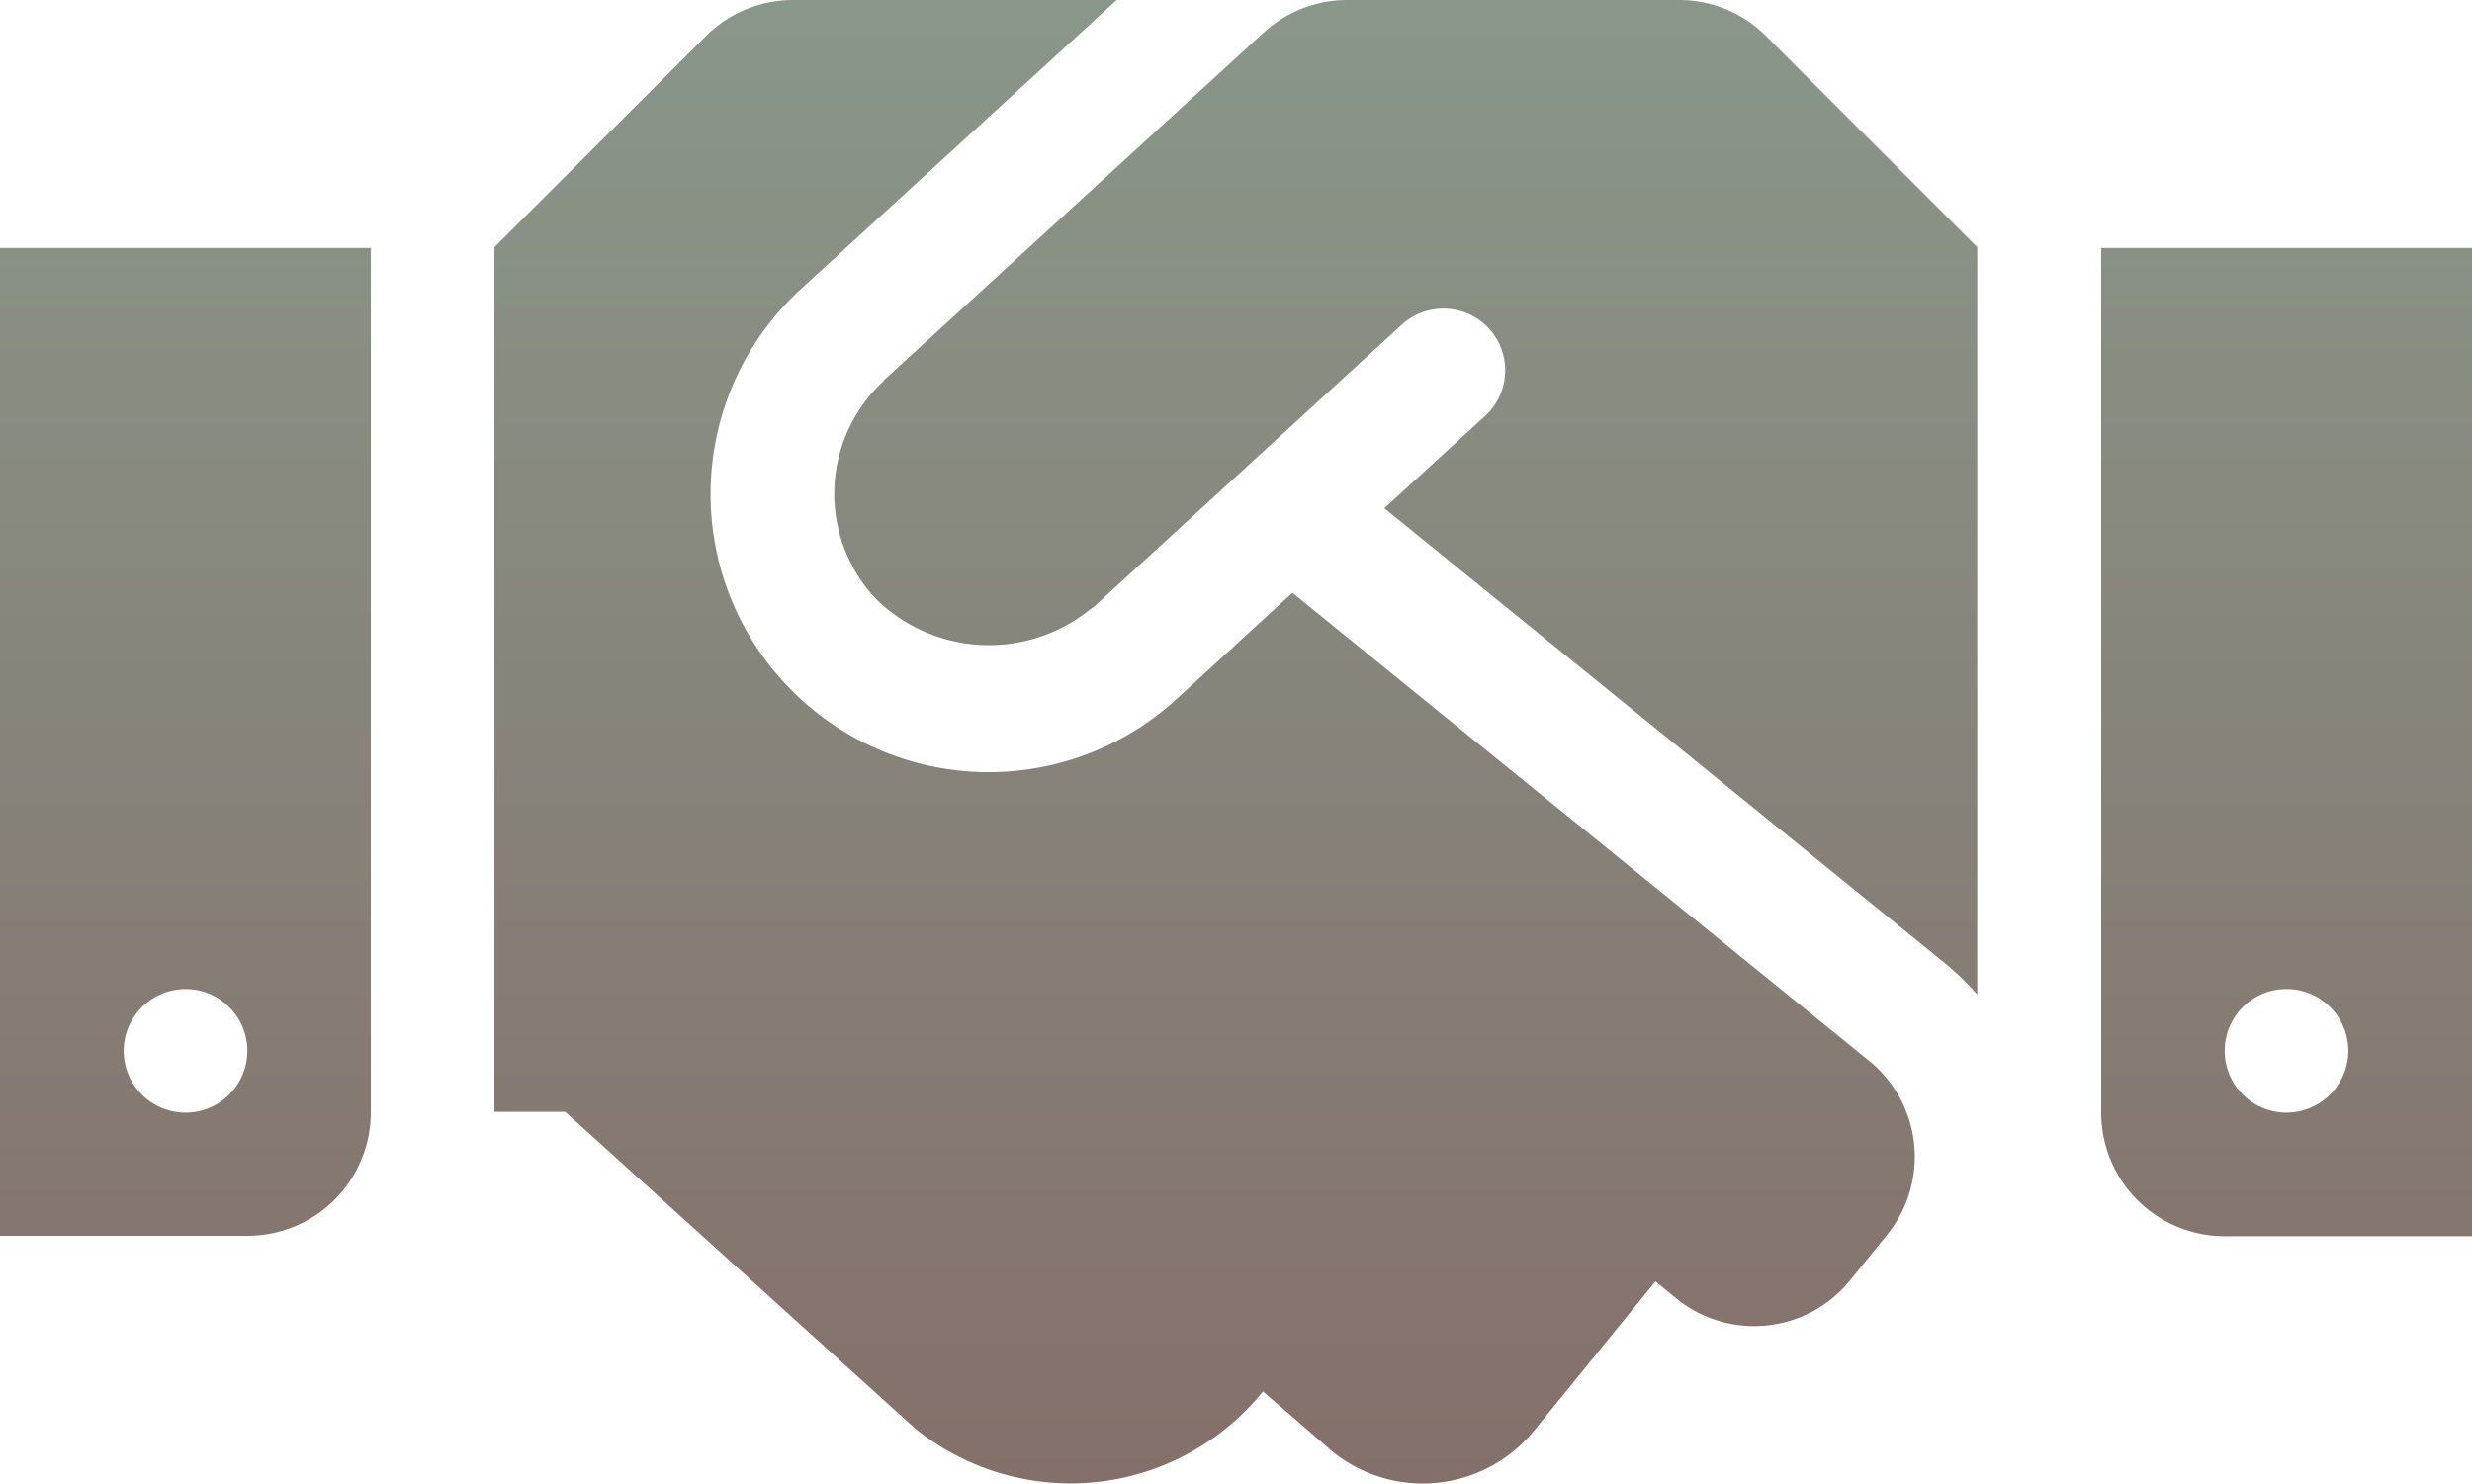 <svg xmlns="http://www.w3.org/2000/svg" xmlns:xlink="http://www.w3.org/1999/xlink" width="101.267" height="60.782" viewBox="0 0 101.267 60.782"><defs><linearGradient id="linear-gradient" x1="0.5" y1="-0.645" x2="0.5" y2="1" gradientUnits="objectBoundingBox"><stop offset="0" stop-color="#8daf9e"></stop><stop offset="1" stop-color="#84706a"></stop></linearGradient></defs><path id="Icon_awesome-handshake" data-name="Icon awesome-handshake" d="M68.783,4.5H55.191a5.061,5.061,0,0,0-3.418,1.329L36.219,20.07c-.016.016-.032.047-.047.063a6.294,6.294,0,0,0-.332,8.861,6.6,6.6,0,0,0,8.877.427c.016-.016.047-.016.063-.032L57.422,17.807a2.531,2.531,0,1,1,3.418,3.734l-4.13,3.782,23.038,18.7A11.4,11.4,0,0,1,81,45.244V14.627L72.358,5.987A5.027,5.027,0,0,0,68.783,4.5ZM86.077,14.658V50.086a5.058,5.058,0,0,0,5.063,5.063h10.127V14.658Zm7.6,35.428A2.532,2.532,0,1,1,96.2,47.554,2.539,2.539,0,0,1,93.672,50.086ZM0,55.134H10.127A5.058,5.058,0,0,0,15.19,50.07V14.658H0ZM7.6,45.023a2.532,2.532,0,1,1-2.532,2.532A2.539,2.539,0,0,1,7.6,45.023Zm68.972,2.943L52.944,28.788,48.2,33.14A11.389,11.389,0,0,1,32.8,16.351L45.744,4.5H32.485a5.054,5.054,0,0,0-3.576,1.487l-8.655,8.639V50.054h2.9l14.32,12.959A10.125,10.125,0,0,0,51.71,61.542l.032-.032,2.832,2.453a5.88,5.88,0,0,0,8.275-.854L67.817,57l.854.7a5.055,5.055,0,0,0,7.12-.744L77.3,55.1a5.072,5.072,0,0,0-.728-7.136Z" transform="translate(0 -4.5)" fill="url(#linear-gradient)"></path></svg>